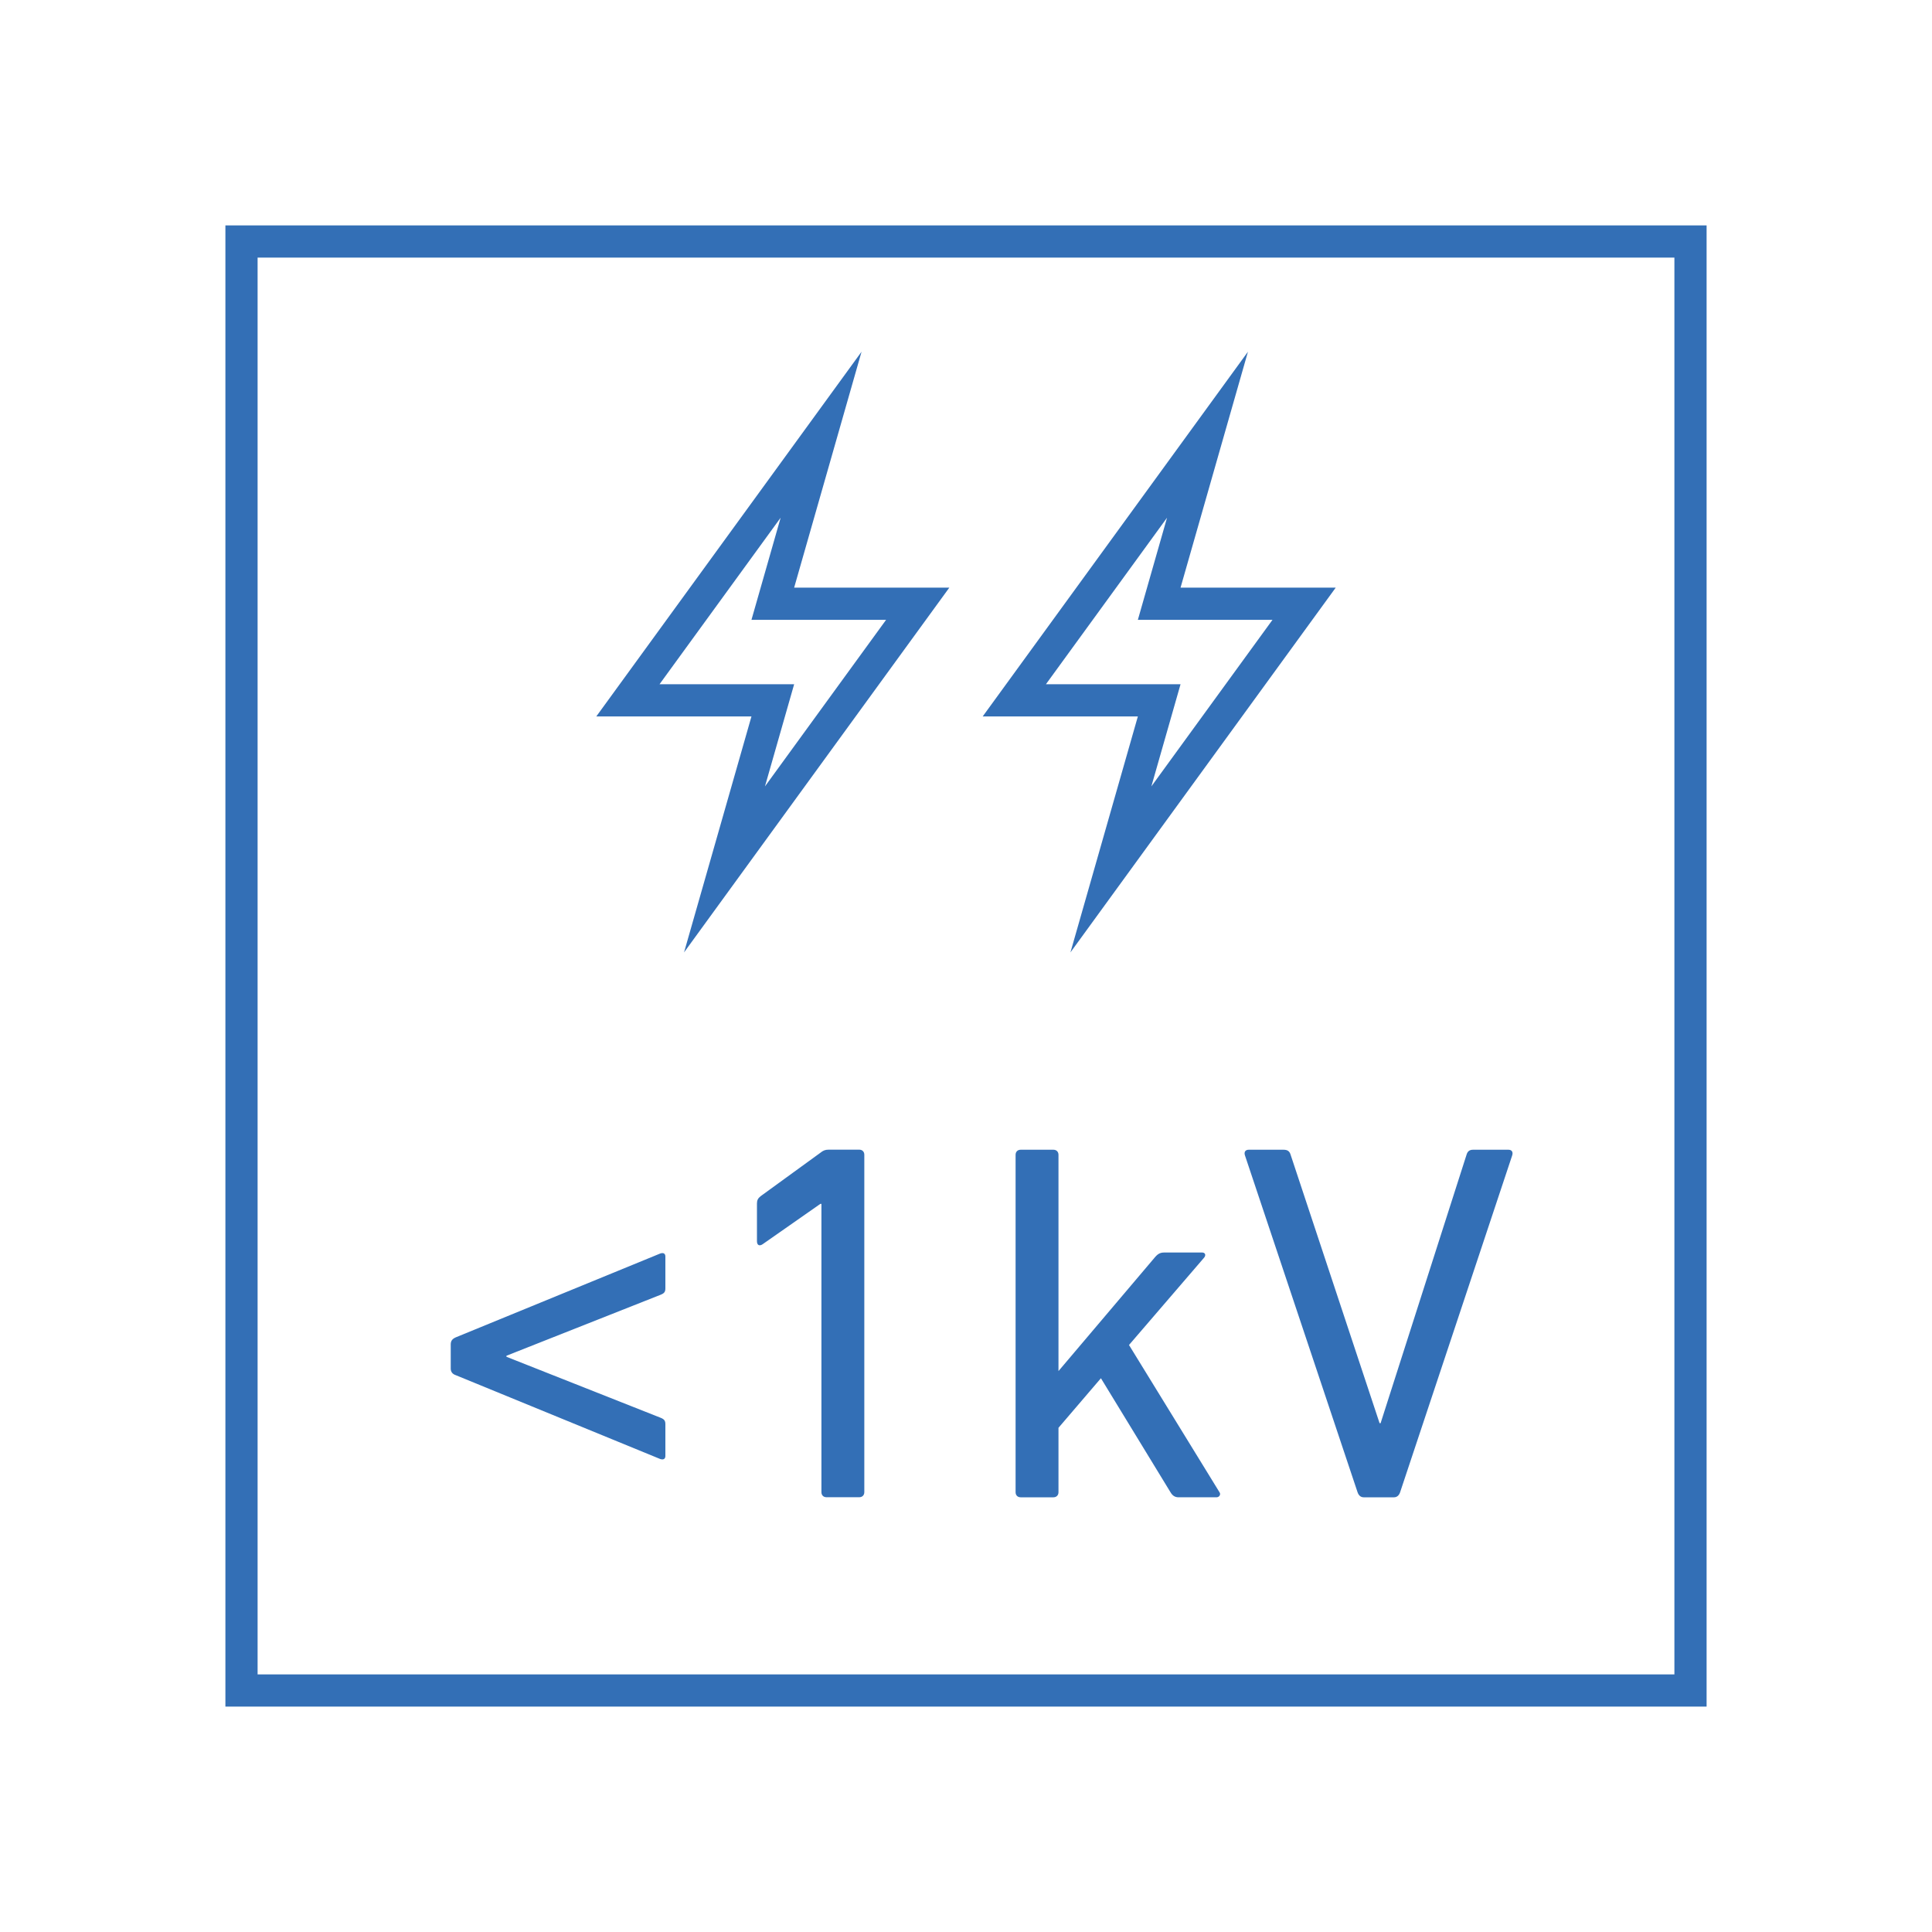 <?xml version="1.0" encoding="UTF-8"?>
<svg xmlns="http://www.w3.org/2000/svg" id="Pikto_-_blue" data-name="Pikto - blue" viewBox="0 0 300 300">
  <defs>
    <style>
      .cls-1 {
        fill: #336fb6;
      }

      .cls-2 {
        fill: none;
        stroke: #336fb6;
        stroke-miterlimit: 10;
        stroke-width: 5px;
      }
    </style>
  </defs>
  <g>
    <polygon class="cls-2" points="112.5 135 142.5 93.75 120 93.75 127.5 67.5 97.5 108.75 120 108.75 112.5 135"></polygon>
    <polygon class="cls-2" points="172.5 135 202.5 93.75 180 93.75 187.5 67.5 157.5 108.75 180 108.75 172.5 135"></polygon>
  </g>
  <rect class="cls-2" x="37.5" y="37.5" width="225" height="225"></rect>
  <g>
    <path class="cls-1" d="M69.99,212.5v-3.73c0-.56.24-.87.79-1.11l31.75-13.02c.48-.16.79,0,.79.48v4.92c0,.56-.16.79-.79,1.03l-23.89,9.45v.16l23.89,9.45c.63.24.79.48.79,1.03v4.92c0,.48-.32.63-.79.48l-31.75-13.02c-.48-.16-.79-.48-.79-1.03Z"></path>
    <path class="cls-1" d="M127.54,186.94h-.16l-8.97,6.27c-.48.32-.87.16-.87-.48v-5.87c0-.48.16-.79.56-1.11l9.29-6.75c.4-.32.71-.48,1.27-.48h4.76c.48,0,.79.32.79.79v52.39c0,.48-.32.79-.79.79h-5.08c-.48,0-.79-.32-.79-.79v-44.77Z"></path>
    <path class="cls-1" d="M183.02,232.5c-.56,0-.95-.24-1.27-.79l-10.8-17.7-6.59,7.7v10c0,.48-.32.79-.79.79h-5.08c-.48,0-.79-.32-.79-.79v-52.39c0-.48.32-.79.79-.79h5.08c.48,0,.79.32.79.79v33.58l15-17.7c.48-.56.87-.71,1.43-.71h5.87c.48,0,.64.4.32.79l-11.67,13.57,14.05,22.86c.24.32,0,.79-.48.79h-5.87Z"></path>
    <path class="cls-1" d="M211.75,232.5c-.48,0-.79-.32-.95-.79l-17.46-52.23c-.24-.63.08-.95.56-.95h5.4c.64,0,.95.24,1.11.79l13.81,41.67h.16l13.34-41.67c.16-.56.48-.79,1.03-.79h5.48c.48,0,.79.32.56.95l-17.38,52.23c-.16.48-.48.79-.95.79h-4.68Z"></path>
  </g>
</svg>
